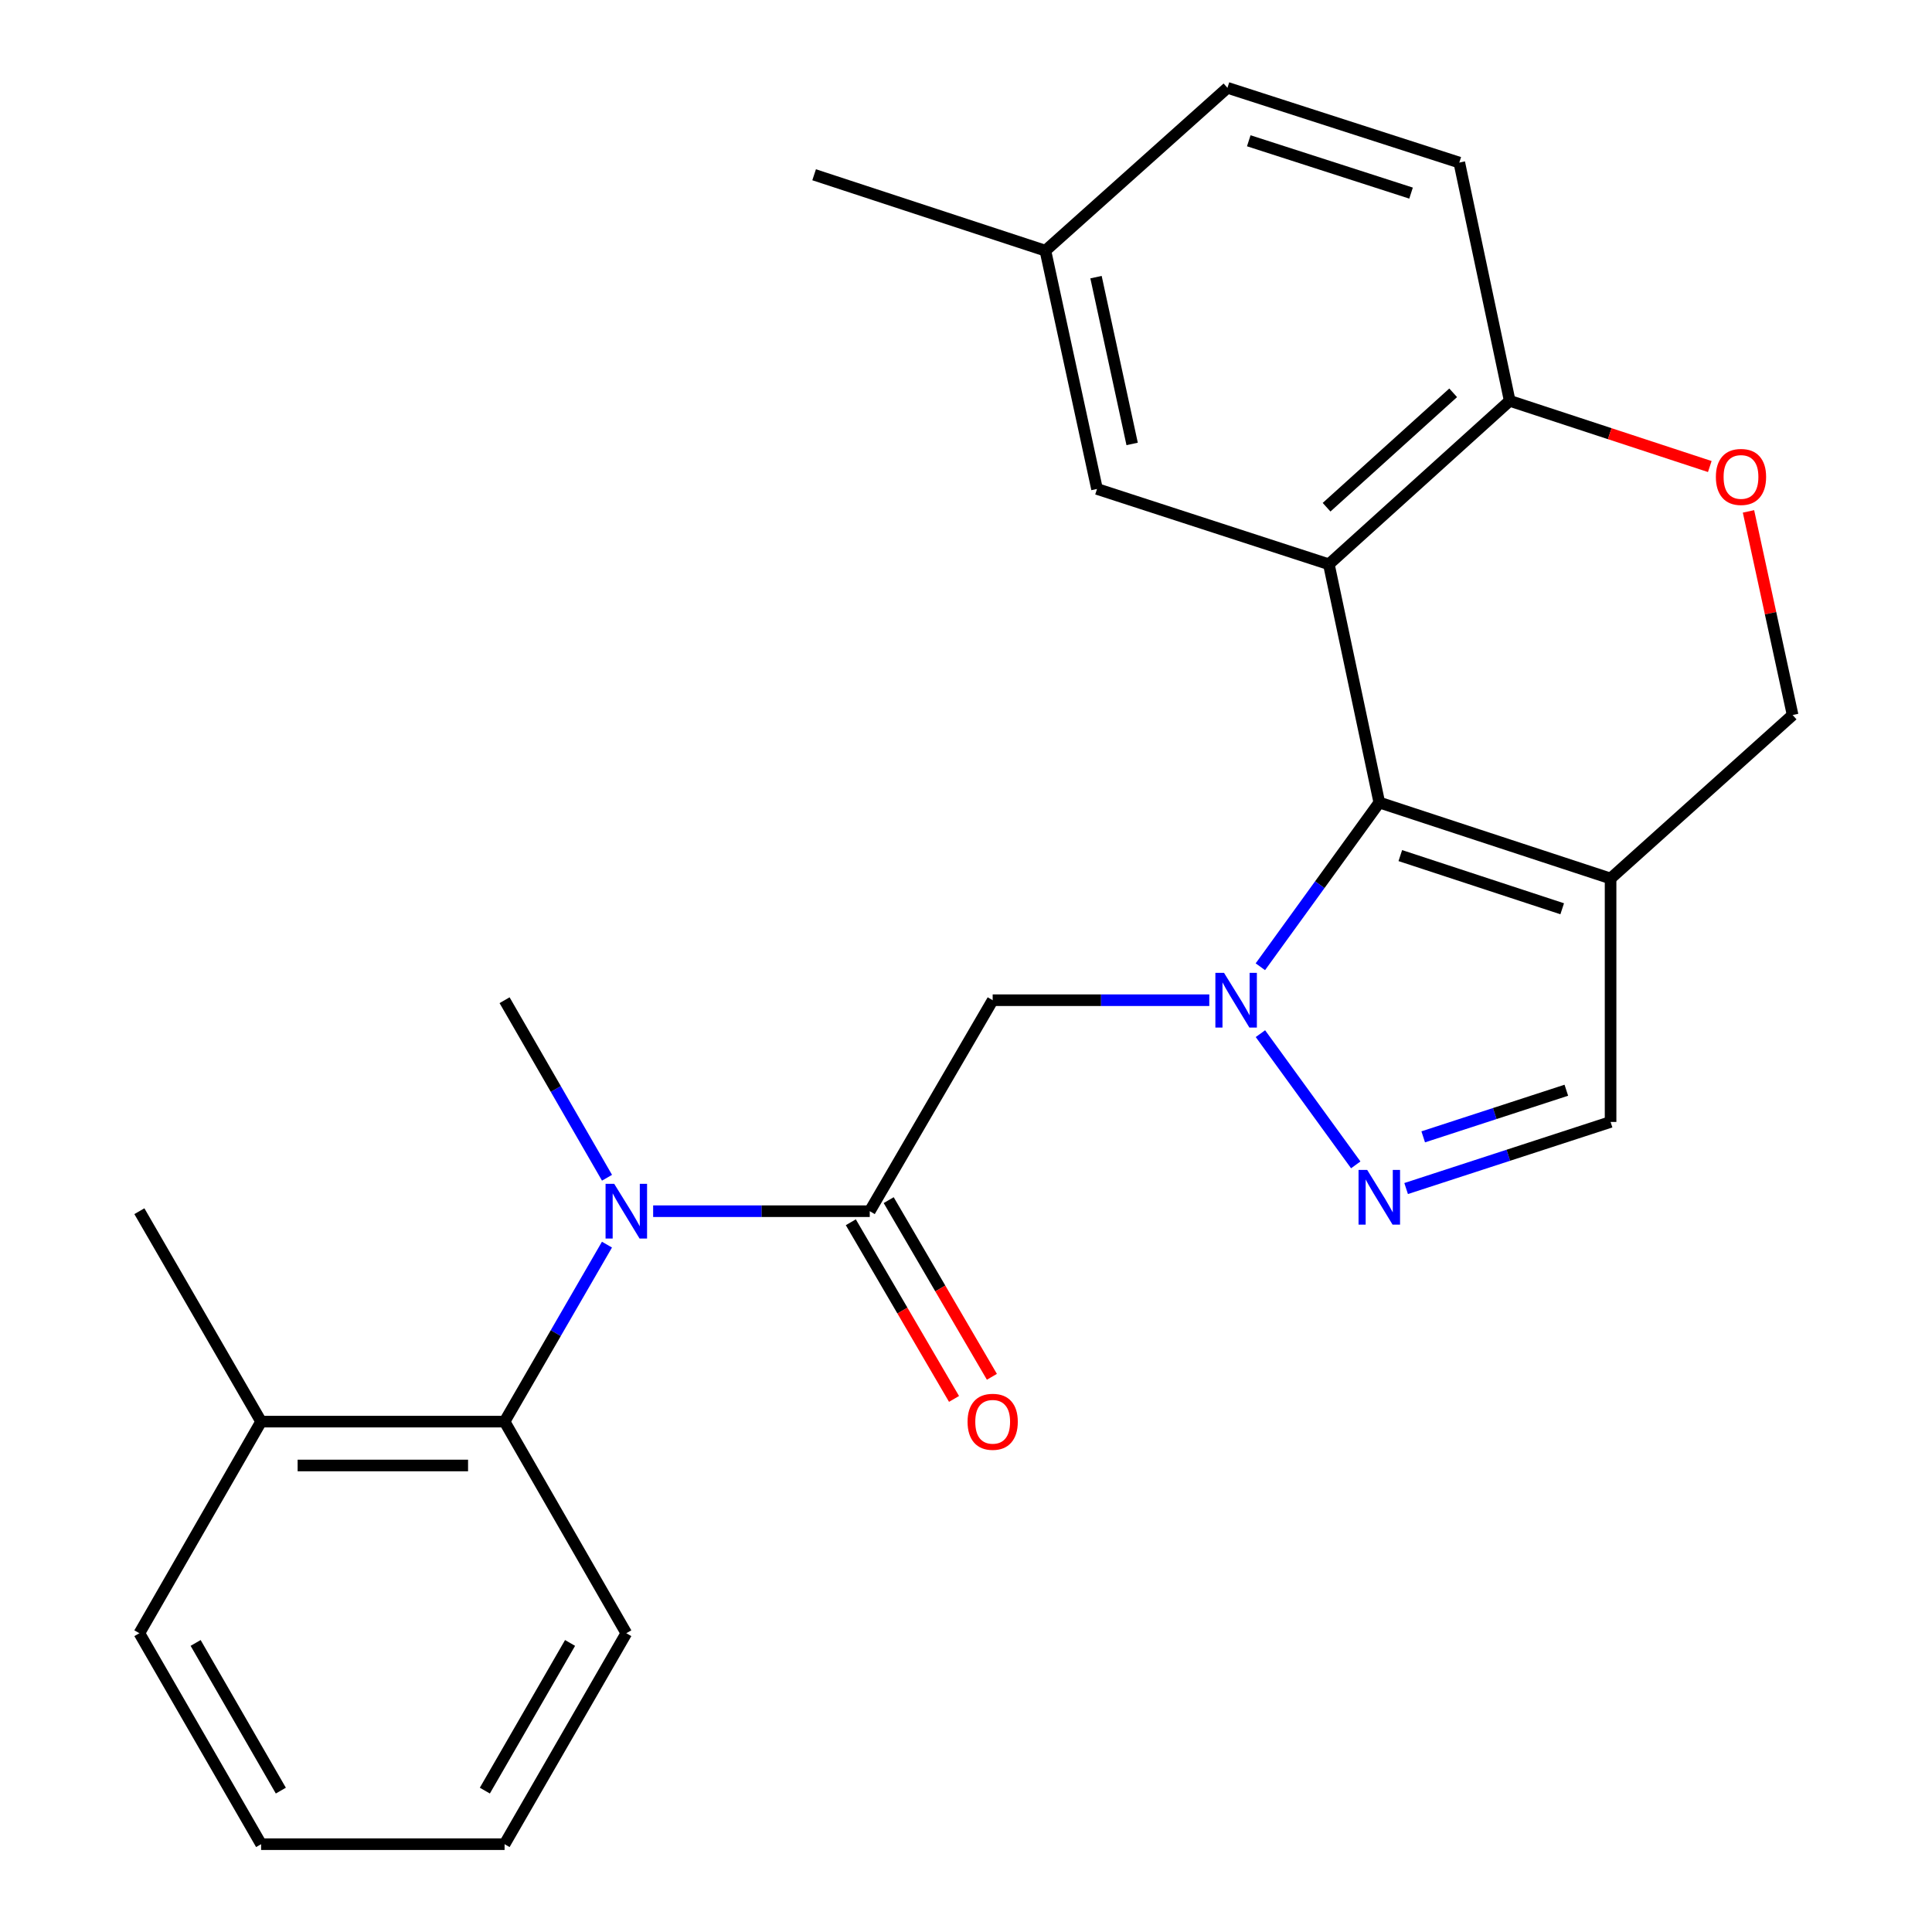 <?xml version='1.0' encoding='iso-8859-1'?>
<svg version='1.1' baseProfile='full'
              xmlns='http://www.w3.org/2000/svg'
                      xmlns:rdkit='http://www.rdkit.org/xml'
                      xmlns:xlink='http://www.w3.org/1999/xlink'
                  xml:space='preserve'
width='1000px' height='1000px' viewBox='0 0 1000 1000'>
<!-- END OF HEADER -->
<rect style='opacity:1.0;fill:#FFFFFF;stroke:none' width='1000' height='1000' x='0' y='0'> </rect>
<path class='bond-0' d='M 652.359,500.389 L 683.141,457.888' style='fill:none;fill-rule:evenodd;stroke:#0000FF;stroke-width:6px;stroke-linecap:butt;stroke-linejoin:miter;stroke-opacity:1' />
<path class='bond-0' d='M 683.141,457.888 L 713.923,415.387' style='fill:none;fill-rule:evenodd;stroke:#000000;stroke-width:6px;stroke-linecap:butt;stroke-linejoin:miter;stroke-opacity:1' />
<path class='bond-2' d='M 652.393,535.019 L 701.734,602.935' style='fill:none;fill-rule:evenodd;stroke:#0000FF;stroke-width:6px;stroke-linecap:butt;stroke-linejoin:miter;stroke-opacity:1' />
<path class='bond-4' d='M 625.925,517.707 L 569.868,517.707' style='fill:none;fill-rule:evenodd;stroke:#0000FF;stroke-width:6px;stroke-linecap:butt;stroke-linejoin:miter;stroke-opacity:1' />
<path class='bond-4' d='M 569.868,517.707 L 513.81,517.707' style='fill:none;fill-rule:evenodd;stroke:#000000;stroke-width:6px;stroke-linecap:butt;stroke-linejoin:miter;stroke-opacity:1' />
<path class='bond-1' d='M 713.923,415.387 L 687.816,292.068' style='fill:none;fill-rule:evenodd;stroke:#000000;stroke-width:6px;stroke-linecap:butt;stroke-linejoin:miter;stroke-opacity:1' />
<path class='bond-3' d='M 713.923,415.387 L 833.635,454.711' style='fill:none;fill-rule:evenodd;stroke:#000000;stroke-width:6px;stroke-linecap:butt;stroke-linejoin:miter;stroke-opacity:1' />
<path class='bond-3' d='M 724.795,442.853 L 808.594,470.38' style='fill:none;fill-rule:evenodd;stroke:#000000;stroke-width:6px;stroke-linecap:butt;stroke-linejoin:miter;stroke-opacity:1' />
<path class='bond-9' d='M 687.816,292.068 L 781.422,207.467' style='fill:none;fill-rule:evenodd;stroke:#000000;stroke-width:6px;stroke-linecap:butt;stroke-linejoin:miter;stroke-opacity:1' />
<path class='bond-9' d='M 686.635,262.536 L 752.159,203.315' style='fill:none;fill-rule:evenodd;stroke:#000000;stroke-width:6px;stroke-linecap:butt;stroke-linejoin:miter;stroke-opacity:1' />
<path class='bond-12' d='M 687.816,292.068 L 567.814,253.084' style='fill:none;fill-rule:evenodd;stroke:#000000;stroke-width:6px;stroke-linecap:butt;stroke-linejoin:miter;stroke-opacity:1' />
<path class='bond-7' d='M 727.811,615.188 L 780.723,597.952' style='fill:none;fill-rule:evenodd;stroke:#0000FF;stroke-width:6px;stroke-linecap:butt;stroke-linejoin:miter;stroke-opacity:1' />
<path class='bond-7' d='M 780.723,597.952 L 833.635,580.716' style='fill:none;fill-rule:evenodd;stroke:#000000;stroke-width:6px;stroke-linecap:butt;stroke-linejoin:miter;stroke-opacity:1' />
<path class='bond-7' d='M 736.653,588.432 L 773.692,576.367' style='fill:none;fill-rule:evenodd;stroke:#0000FF;stroke-width:6px;stroke-linecap:butt;stroke-linejoin:miter;stroke-opacity:1' />
<path class='bond-7' d='M 773.692,576.367 L 810.73,564.302' style='fill:none;fill-rule:evenodd;stroke:#000000;stroke-width:6px;stroke-linecap:butt;stroke-linejoin:miter;stroke-opacity:1' />
<path class='bond-11' d='M 833.635,454.711 L 927.859,370.097' style='fill:none;fill-rule:evenodd;stroke:#000000;stroke-width:6px;stroke-linecap:butt;stroke-linejoin:miter;stroke-opacity:1' />
<path class='bond-25' d='M 833.635,454.711 L 833.635,580.716' style='fill:none;fill-rule:evenodd;stroke:#000000;stroke-width:6px;stroke-linecap:butt;stroke-linejoin:miter;stroke-opacity:1' />
<path class='bond-5' d='M 513.81,517.707 L 450.183,626.914' style='fill:none;fill-rule:evenodd;stroke:#000000;stroke-width:6px;stroke-linecap:butt;stroke-linejoin:miter;stroke-opacity:1' />
<path class='bond-6' d='M 450.183,626.914 L 394.125,626.914' style='fill:none;fill-rule:evenodd;stroke:#000000;stroke-width:6px;stroke-linecap:butt;stroke-linejoin:miter;stroke-opacity:1' />
<path class='bond-6' d='M 394.125,626.914 L 338.068,626.914' style='fill:none;fill-rule:evenodd;stroke:#0000FF;stroke-width:6px;stroke-linecap:butt;stroke-linejoin:miter;stroke-opacity:1' />
<path class='bond-13' d='M 440.382,632.639 L 467.092,678.36' style='fill:none;fill-rule:evenodd;stroke:#000000;stroke-width:6px;stroke-linecap:butt;stroke-linejoin:miter;stroke-opacity:1' />
<path class='bond-13' d='M 467.092,678.36 L 493.801,724.082' style='fill:none;fill-rule:evenodd;stroke:#FF0000;stroke-width:6px;stroke-linecap:butt;stroke-linejoin:miter;stroke-opacity:1' />
<path class='bond-13' d='M 459.984,621.188 L 486.694,666.909' style='fill:none;fill-rule:evenodd;stroke:#000000;stroke-width:6px;stroke-linecap:butt;stroke-linejoin:miter;stroke-opacity:1' />
<path class='bond-13' d='M 486.694,666.909 L 513.403,712.631' style='fill:none;fill-rule:evenodd;stroke:#FF0000;stroke-width:6px;stroke-linecap:butt;stroke-linejoin:miter;stroke-opacity:1' />
<path class='bond-8' d='M 314.166,644.219 L 287.667,690.025' style='fill:none;fill-rule:evenodd;stroke:#0000FF;stroke-width:6px;stroke-linecap:butt;stroke-linejoin:miter;stroke-opacity:1' />
<path class='bond-8' d='M 287.667,690.025 L 261.168,735.83' style='fill:none;fill-rule:evenodd;stroke:#000000;stroke-width:6px;stroke-linecap:butt;stroke-linejoin:miter;stroke-opacity:1' />
<path class='bond-18' d='M 314.189,609.602 L 287.679,563.654' style='fill:none;fill-rule:evenodd;stroke:#0000FF;stroke-width:6px;stroke-linecap:butt;stroke-linejoin:miter;stroke-opacity:1' />
<path class='bond-18' d='M 287.679,563.654 L 261.168,517.707' style='fill:none;fill-rule:evenodd;stroke:#000000;stroke-width:6px;stroke-linecap:butt;stroke-linejoin:miter;stroke-opacity:1' />
<path class='bond-14' d='M 261.168,735.83 L 135.15,735.83' style='fill:none;fill-rule:evenodd;stroke:#000000;stroke-width:6px;stroke-linecap:butt;stroke-linejoin:miter;stroke-opacity:1' />
<path class='bond-14' d='M 242.266,758.531 L 154.053,758.531' style='fill:none;fill-rule:evenodd;stroke:#000000;stroke-width:6px;stroke-linecap:butt;stroke-linejoin:miter;stroke-opacity:1' />
<path class='bond-19' d='M 261.168,735.83 L 324.178,845.352' style='fill:none;fill-rule:evenodd;stroke:#000000;stroke-width:6px;stroke-linecap:butt;stroke-linejoin:miter;stroke-opacity:1' />
<path class='bond-15' d='M 781.422,207.467 L 755.328,84.148' style='fill:none;fill-rule:evenodd;stroke:#000000;stroke-width:6px;stroke-linecap:butt;stroke-linejoin:miter;stroke-opacity:1' />
<path class='bond-26' d='M 781.422,207.467 L 833.203,224.471' style='fill:none;fill-rule:evenodd;stroke:#000000;stroke-width:6px;stroke-linecap:butt;stroke-linejoin:miter;stroke-opacity:1' />
<path class='bond-26' d='M 833.203,224.471 L 884.984,241.475' style='fill:none;fill-rule:evenodd;stroke:#FF0000;stroke-width:6px;stroke-linecap:butt;stroke-linejoin:miter;stroke-opacity:1' />
<path class='bond-10' d='M 905.016,264.693 L 916.438,317.395' style='fill:none;fill-rule:evenodd;stroke:#FF0000;stroke-width:6px;stroke-linecap:butt;stroke-linejoin:miter;stroke-opacity:1' />
<path class='bond-10' d='M 916.438,317.395 L 927.859,370.097' style='fill:none;fill-rule:evenodd;stroke:#000000;stroke-width:6px;stroke-linecap:butt;stroke-linejoin:miter;stroke-opacity:1' />
<path class='bond-16' d='M 567.814,253.084 L 541.102,129.752' style='fill:none;fill-rule:evenodd;stroke:#000000;stroke-width:6px;stroke-linecap:butt;stroke-linejoin:miter;stroke-opacity:1' />
<path class='bond-16' d='M 585.994,229.779 L 567.296,143.447' style='fill:none;fill-rule:evenodd;stroke:#000000;stroke-width:6px;stroke-linecap:butt;stroke-linejoin:miter;stroke-opacity:1' />
<path class='bond-20' d='M 135.15,735.83 L 72.141,626.914' style='fill:none;fill-rule:evenodd;stroke:#000000;stroke-width:6px;stroke-linecap:butt;stroke-linejoin:miter;stroke-opacity:1' />
<path class='bond-21' d='M 135.15,735.83 L 72.141,845.352' style='fill:none;fill-rule:evenodd;stroke:#000000;stroke-width:6px;stroke-linecap:butt;stroke-linejoin:miter;stroke-opacity:1' />
<path class='bond-27' d='M 755.328,84.148 L 635.326,45.455' style='fill:none;fill-rule:evenodd;stroke:#000000;stroke-width:6px;stroke-linecap:butt;stroke-linejoin:miter;stroke-opacity:1' />
<path class='bond-27' d='M 730.361,99.95 L 646.359,72.865' style='fill:none;fill-rule:evenodd;stroke:#000000;stroke-width:6px;stroke-linecap:butt;stroke-linejoin:miter;stroke-opacity:1' />
<path class='bond-17' d='M 541.102,129.752 L 635.326,45.455' style='fill:none;fill-rule:evenodd;stroke:#000000;stroke-width:6px;stroke-linecap:butt;stroke-linejoin:miter;stroke-opacity:1' />
<path class='bond-22' d='M 541.102,129.752 L 421.39,90.454' style='fill:none;fill-rule:evenodd;stroke:#000000;stroke-width:6px;stroke-linecap:butt;stroke-linejoin:miter;stroke-opacity:1' />
<path class='bond-23' d='M 324.178,845.352 L 261.168,954.545' style='fill:none;fill-rule:evenodd;stroke:#000000;stroke-width:6px;stroke-linecap:butt;stroke-linejoin:miter;stroke-opacity:1' />
<path class='bond-23' d='M 295.063,850.385 L 250.957,926.82' style='fill:none;fill-rule:evenodd;stroke:#000000;stroke-width:6px;stroke-linecap:butt;stroke-linejoin:miter;stroke-opacity:1' />
<path class='bond-28' d='M 72.141,845.352 L 135.15,954.545' style='fill:none;fill-rule:evenodd;stroke:#000000;stroke-width:6px;stroke-linecap:butt;stroke-linejoin:miter;stroke-opacity:1' />
<path class='bond-28' d='M 101.255,850.385 L 145.362,926.82' style='fill:none;fill-rule:evenodd;stroke:#000000;stroke-width:6px;stroke-linecap:butt;stroke-linejoin:miter;stroke-opacity:1' />
<path class='bond-24' d='M 261.168,954.545 L 135.15,954.545' style='fill:none;fill-rule:evenodd;stroke:#000000;stroke-width:6px;stroke-linecap:butt;stroke-linejoin:miter;stroke-opacity:1' />
<path  class='atom-0' d='M 633.556 503.547
L 642.836 518.547
Q 643.756 520.027, 645.236 522.707
Q 646.716 525.387, 646.796 525.547
L 646.796 503.547
L 650.556 503.547
L 650.556 531.867
L 646.676 531.867
L 636.716 515.467
Q 635.556 513.547, 634.316 511.347
Q 633.116 509.147, 632.756 508.467
L 632.756 531.867
L 629.076 531.867
L 629.076 503.547
L 633.556 503.547
' fill='#0000FF'/>
<path  class='atom-3' d='M 707.663 605.552
L 716.943 620.552
Q 717.863 622.032, 719.343 624.712
Q 720.823 627.392, 720.903 627.552
L 720.903 605.552
L 724.663 605.552
L 724.663 633.872
L 720.783 633.872
L 710.823 617.472
Q 709.663 615.552, 708.423 613.352
Q 707.223 611.152, 706.863 610.472
L 706.863 633.872
L 703.183 633.872
L 703.183 605.552
L 707.663 605.552
' fill='#0000FF'/>
<path  class='atom-7' d='M 317.918 612.754
L 327.198 627.754
Q 328.118 629.234, 329.598 631.914
Q 331.078 634.594, 331.158 634.754
L 331.158 612.754
L 334.918 612.754
L 334.918 641.074
L 331.038 641.074
L 321.078 624.674
Q 319.918 622.754, 318.678 620.554
Q 317.478 618.354, 317.118 617.674
L 317.118 641.074
L 313.438 641.074
L 313.438 612.754
L 317.918 612.754
' fill='#0000FF'/>
<path  class='atom-11' d='M 888.134 246.858
Q 888.134 240.058, 891.494 236.258
Q 894.854 232.458, 901.134 232.458
Q 907.414 232.458, 910.774 236.258
Q 914.134 240.058, 914.134 246.858
Q 914.134 253.738, 910.734 257.658
Q 907.334 261.538, 901.134 261.538
Q 894.894 261.538, 891.494 257.658
Q 888.134 253.778, 888.134 246.858
M 901.134 258.338
Q 905.454 258.338, 907.774 255.458
Q 910.134 252.538, 910.134 246.858
Q 910.134 241.298, 907.774 238.498
Q 905.454 235.658, 901.134 235.658
Q 896.814 235.658, 894.454 238.458
Q 892.134 241.258, 892.134 246.858
Q 892.134 252.578, 894.454 255.458
Q 896.814 258.338, 901.134 258.338
' fill='#FF0000'/>
<path  class='atom-14' d='M 500.81 735.91
Q 500.81 729.11, 504.17 725.31
Q 507.53 721.51, 513.81 721.51
Q 520.09 721.51, 523.45 725.31
Q 526.81 729.11, 526.81 735.91
Q 526.81 742.79, 523.41 746.71
Q 520.01 750.59, 513.81 750.59
Q 507.57 750.59, 504.17 746.71
Q 500.81 742.83, 500.81 735.91
M 513.81 747.39
Q 518.13 747.39, 520.45 744.51
Q 522.81 741.59, 522.81 735.91
Q 522.81 730.35, 520.45 727.55
Q 518.13 724.71, 513.81 724.71
Q 509.49 724.71, 507.13 727.51
Q 504.81 730.31, 504.81 735.91
Q 504.81 741.63, 507.13 744.51
Q 509.49 747.39, 513.81 747.39
' fill='#FF0000'/>
</svg>

